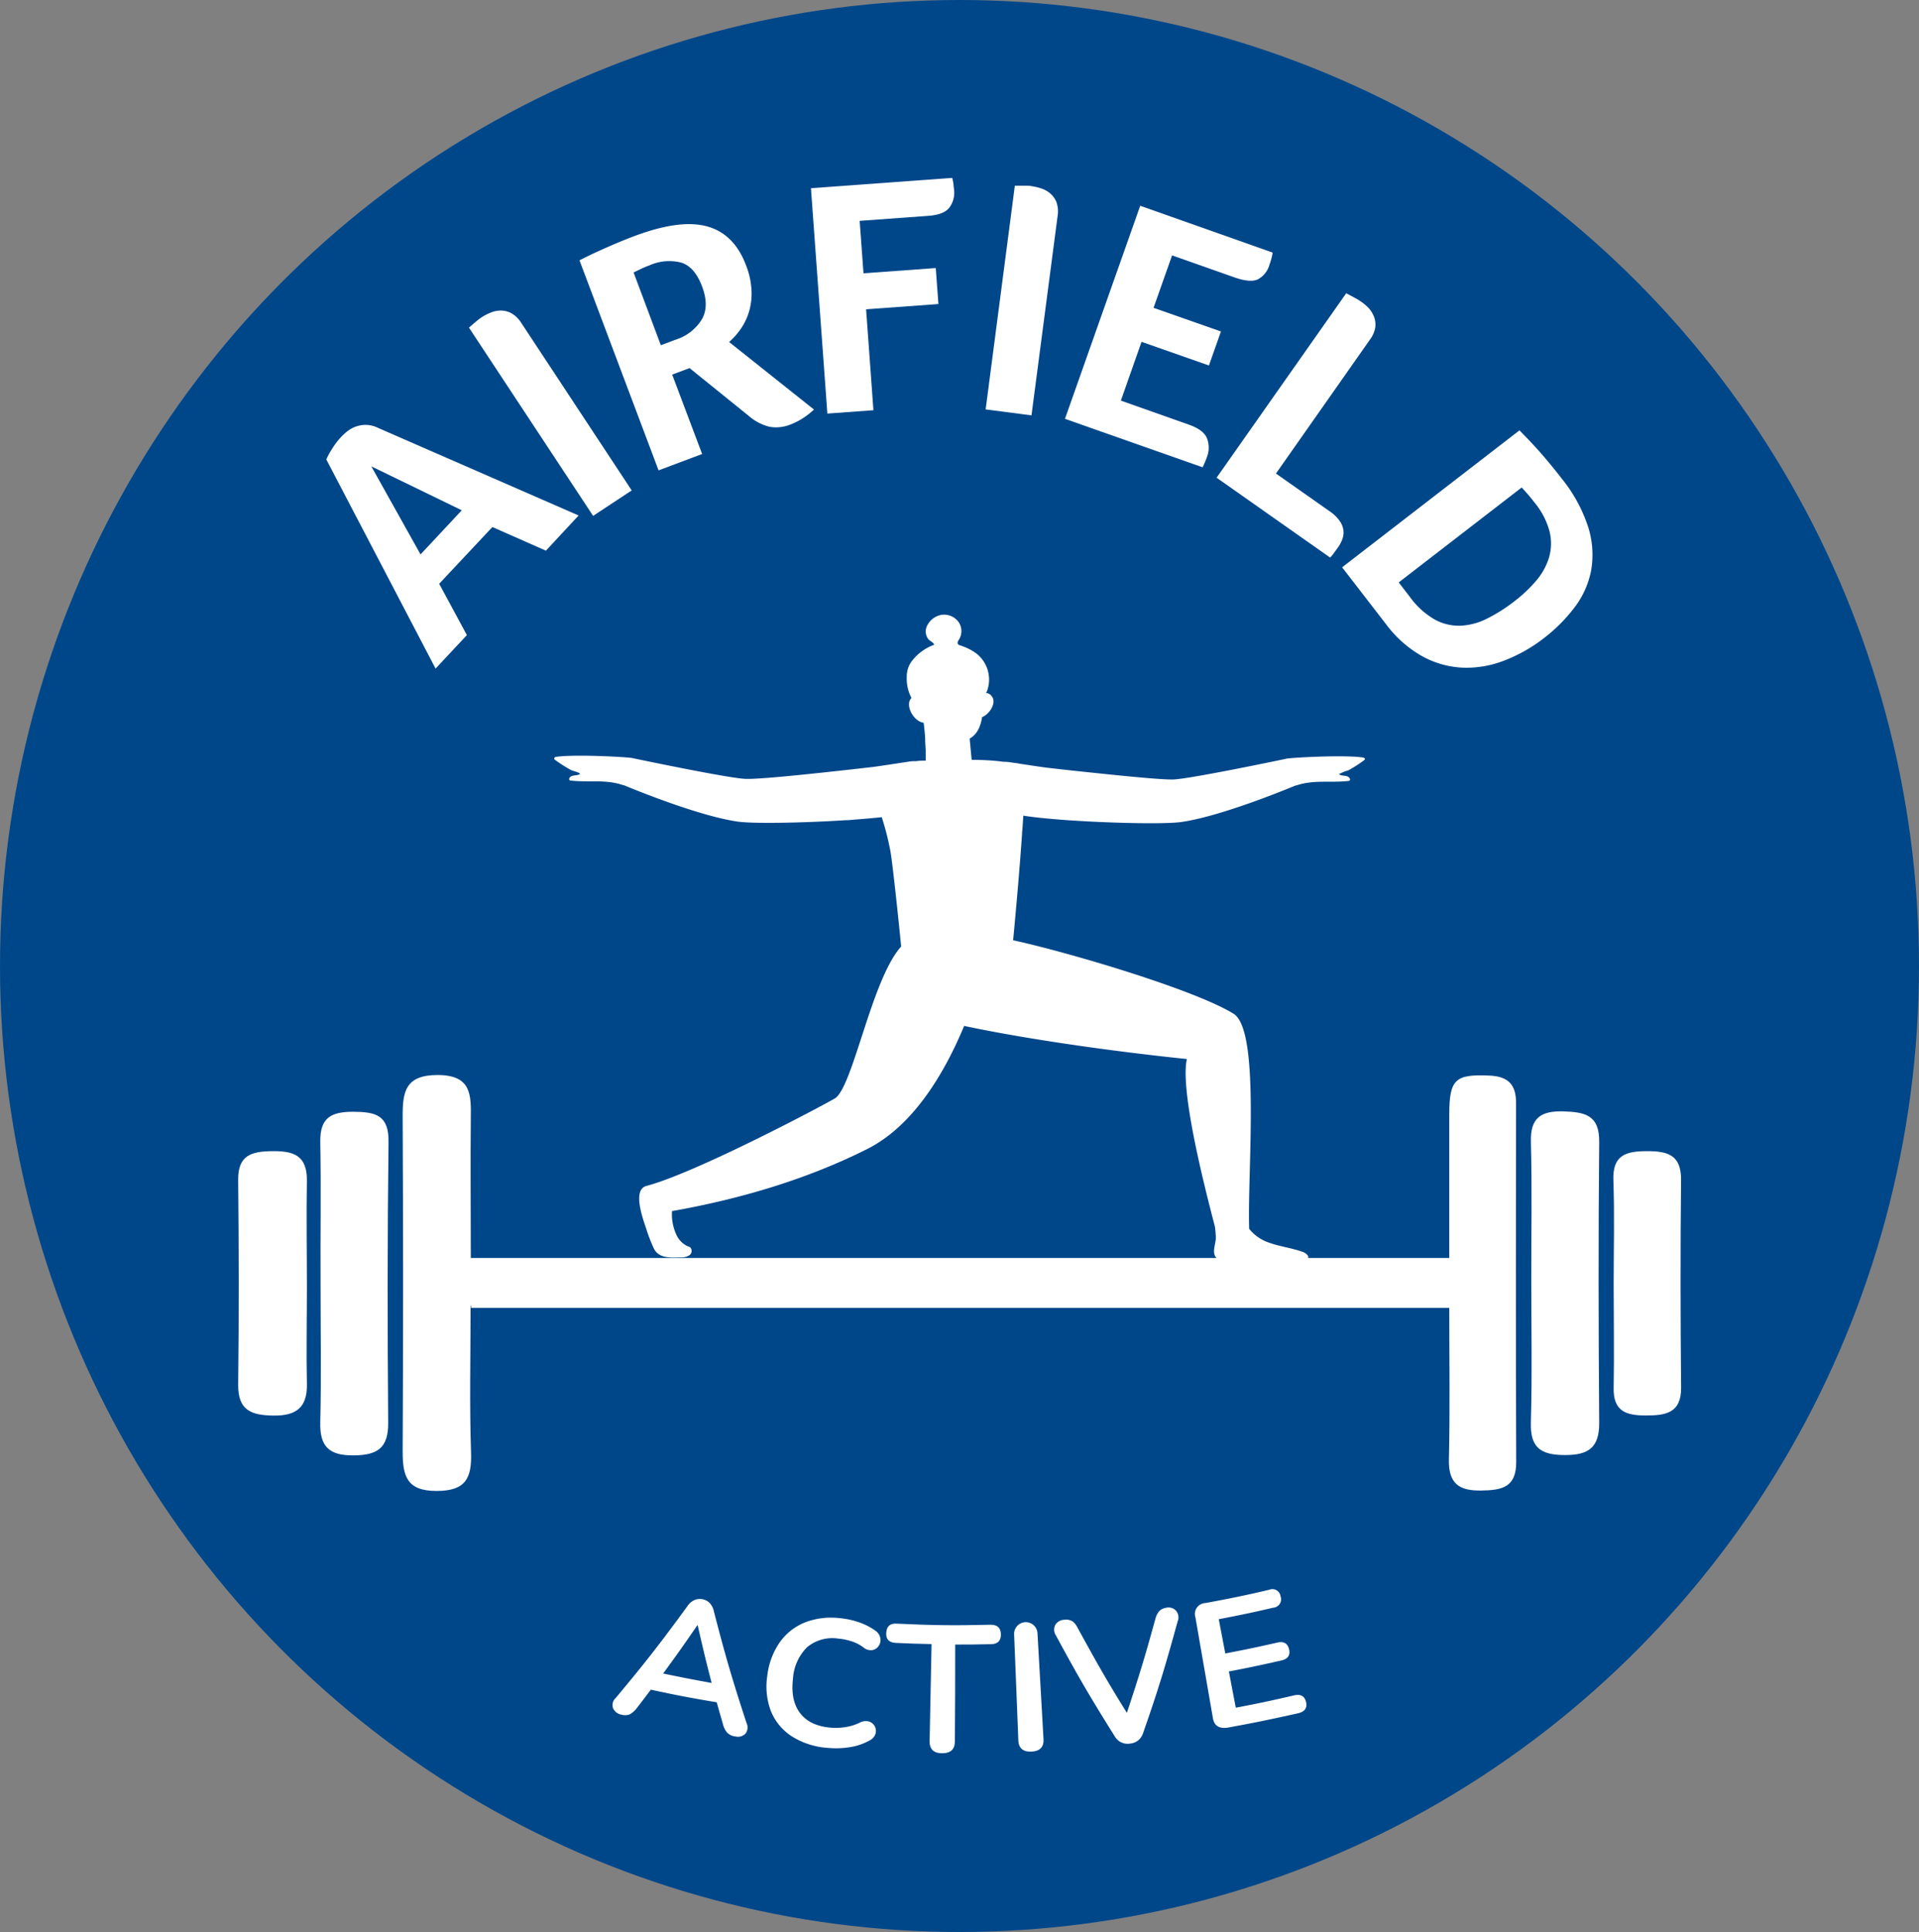 <svg id="Capa_1" data-name="Capa 1" xmlns="http://www.w3.org/2000/svg" viewBox="0 0 405.76 408.52"><rect x="0" y="0" width="405.76" height="408.52" fill="#808080" stroke="none"/><defs><style>.cls-1{fill:#00478a;}.cls-2{fill:#fff;}</style></defs><ellipse class="cls-1" cx="202.88" cy="204.26" rx="202.88" ry="204.26"/><path class="cls-2" d="M115.43,116.44l-11.32-5-11.25,12,5.86,10.85-6.62,7.08L69,97.16A13.26,13.26,0,0,1,70.16,95a16.37,16.37,0,0,1,2-2.64,13,13,0,0,1,1.3-1.18,6.3,6.3,0,0,1,3.89-1.34,6.18,6.18,0,0,1,2.62.65L122.34,109ZM78.51,98.61l10.41,18.62,8.72-9.33Z"/><path class="cls-2" d="M99.16,69.28q.75-.66,1.5-1.29a12.73,12.73,0,0,1,1.16-.89,11.78,11.78,0,0,1,1.93-1,5.54,5.54,0,0,1,2.15-.43,4.69,4.69,0,0,1,2.2.55,5.92,5.92,0,0,1,2.08,2l23.39,35.48-8.16,5.38Z"/><path class="cls-2" d="M157.75,56.12a16.74,16.74,0,0,1,1.15,5.2,13.71,13.71,0,0,1-.49,4.46,12.91,12.91,0,0,1-1.73,3.69,15.51,15.51,0,0,1-2.51,2.85L172.11,86.6a16.55,16.55,0,0,1-2.36,1.84,14,14,0,0,1-2.55,1.3,8.08,8.08,0,0,1-4.54.49,10.65,10.65,0,0,1-4.38-2.32L145.8,77.83l-3.67,1.38L148.46,96l-9.21,3.46L122.53,55.05c1.92-1,3.9-1.91,5.95-2.81s3.92-1.67,5.61-2.3q9.67-3.64,15.41-2.07T157.75,56.12Zm-9.29,4.48c-1.05-2.8-2.53-4.49-4.42-5.07a10.22,10.22,0,0,0-6.65.55c-.8.3-1.48.59-2,.85l-1.42.68L139.73,73l3.14-1.18a10,10,0,0,0,5.56-4.34Q150,64.68,148.46,60.6Z"/><path class="cls-2" d="M182.58,57.79l15.28-1.11.56,7.61L183.13,65.4l1.55,21.34-9.74.71L171.47,39.8l29.87-2.18a12.84,12.84,0,0,1,.27,1.31c0,.35.09.79.13,1.31a5.2,5.2,0,0,1-1,3.65c-.76,1-2.24,1.59-4.42,1.75L181.77,46.7Z"/><path class="cls-2" d="M214.58,39.27c.67,0,1.33,0,2,0s1.13,0,1.46.08a11.73,11.73,0,0,1,2.13.5,5.54,5.54,0,0,1,1.91,1.07,4.78,4.78,0,0,1,1.31,1.86,5.93,5.93,0,0,1,.23,2.91L218.1,87.83l-9.69-1.26Z"/><path class="cls-2" d="M251.37,89.79q3.23,1.14,3.88,3a5.5,5.5,0,0,1,0,3.71c-.17.5-.33.9-.47,1.23s-.31.69-.49,1.08L225.18,88.56l15.91-45.05,28,9.9a10,10,0,0,1-.27,1.3c-.09.35-.23.77-.4,1.26a5,5,0,0,1-2.46,3.1q-1.62.75-4.92-.41L247.83,54l-3.92,11.09,14.25,5-2.54,7.19-14.25-5L237,84.71Z"/><path class="cls-2" d="M269.79,100.13l11.38,8a8,8,0,0,1,2.08,2,4.46,4.46,0,0,1,.81,2,4,4,0,0,1-.22,1.85,6.87,6.87,0,0,1-.86,1.66c-.27.39-.61.85-1,1.38a5,5,0,0,1-.74.87l-24-16.88,27.41-39q.9.47,1.74.93a13.87,13.87,0,0,1,1.26.75A11,11,0,0,1,289.26,65a5.94,5.94,0,0,1,1.22,1.86,4.68,4.68,0,0,1,.32,2.28,5.81,5.81,0,0,1-1.14,2.68Z"/><path class="cls-2" d="M326.48,134.91a33.05,33.05,0,0,1-8.4,4.76,22,22,0,0,1-8.73,1.51,19.47,19.47,0,0,1-8.54-2.37,24.49,24.49,0,0,1-7.76-6.85l-9.27-12L321.28,91q3.23,3.27,5.33,5.75t3.53,4.35a32,32,0,0,1,5.73,10.53,19.48,19.48,0,0,1,.55,9.07,18.71,18.71,0,0,1-3.49,7.73A34.29,34.29,0,0,1,326.48,134.91Zm-6.21-7.82a29.32,29.32,0,0,0,4.58-4.34,13.62,13.62,0,0,0,2.68-4.86,10.66,10.66,0,0,0,.13-5.45,16.06,16.06,0,0,0-3.13-6.1q-1.26-1.64-2.78-3.26l-26,20.07,2.39,3.11a16.86,16.86,0,0,0,5.23,4.74,10.62,10.62,0,0,0,5.43,1.31,13.83,13.83,0,0,0,5.63-1.51A34,34,0,0,0,320.27,127.09Z"/><path class="cls-2" d="M320.56,233.17c0-3.84-1.67-5.56-5.61-5.74-7.2-.31-8.49.73-8.51,8.11,0,10,0,19.92,0,30.46H99.55c0-10.47-.1-20,0-29.53.07-5.05.1-9.13-7-9.16-6.88,0-7.44,3.56-7.41,8.86q.18,35.34,0,70.68c0,5.21.82,8.42,7.17,8.41,6.15,0,7.48-2.67,7.29-8.19-.35-10.1-.1-20.22-.1-31h.09v.47H306.44c0,11.28.17,21.68-.08,32.06-.11,5.07,2.12,6.65,6.82,6.57,4.24-.07,7.43-.56,7.41-6C320.49,283.85,320.53,258.51,320.56,233.17Z"/><path class="cls-2" d="M74.72,235.08c-4.71,0-7.06,1.23-7,6.34.19,10,0,20,.06,30,0,9.78.17,19.56-.06,29.32-.13,5.23,1.94,7.05,7.1,7,5-.05,7.3-1.56,7.26-6.9-.16-19.77-.17-39.54.07-59.3C82.27,235.77,79.42,235.12,74.72,235.08Z"/><path class="cls-2" d="M330.55,235c-4.72-.12-7,1.35-6.85,6.45.25,9.77.07,19.56.08,29.33,0,10,.2,20-.09,30-.15,5.39,2.14,6.87,7.16,6.89s7.33-1.56,7.29-6.86c-.15-19.78-.19-39.56,0-59.34C338.21,235.73,335.07,235.15,330.55,235Z"/><path class="cls-2" d="M355.45,249.52c.05-5.3-2.81-6.12-7.22-6.11s-7.29.79-7.09,6.15c.26,7.31.06,14.63.06,21.95s.13,14.63,0,21.94c-.12,5,2.67,5.85,6.79,5.85s7.51-.44,7.47-5.89C355.32,278.78,355.29,264.15,355.45,249.52Z"/><path class="cls-2" d="M57.61,243.41c-4.35.05-7.31.76-7.25,6.09.14,14.4.17,28.8,0,43.2-.09,5.63,2.9,6.57,7.53,6.62s7.07-1.62,7-6.55c-.14-6.87,0-13.74,0-20.61,0-7.53-.13-15.07,0-22.6C64.92,244.33,62.09,243.36,57.61,243.41Z"/><path class="cls-2" d="M288,160.15c-4.3-.58-15.85.11-16.1.3-3.07.65-20.39,4.24-23.79,4.37-2.82.1-14.29-1.13-22.45-2l-4.47-.51c-.45-.05-3.46-.5-5.63-.83a9.26,9.26,0,0,0-1.2-.18l-1.06-.16a9.85,9.85,0,0,0-1.15-.06l-.67-.09c-1-.11-2-.19-2.92-.24s-1.91-.07-2.47-.08h-.64l-.16-1.71-.26-2.79c1.33-.74,2.25-2.13,2.63-4.54,1.55-.58,3.19-3.07,2-4.45a1.57,1.57,0,0,0-1.17-.66,2.67,2.67,0,0,0,.22-.41,7.11,7.11,0,0,0,.28-3.82,7,7,0,0,0-2.62-4.17,12.09,12.09,0,0,0-3.4-1.67.79.79,0,0,1-.4-.24c-.22-.28,0-.69.22-1a3.41,3.41,0,0,0-.1-3.68c-.09-.12-.19-.24-.28-.34a3.81,3.81,0,0,0-3.11-1.21,4.17,4.17,0,0,0-3.13,2.07,3.24,3.24,0,0,0-.44,1.3,2.81,2.81,0,0,0,.54,1.77c.31.41,1.16.72,1.25,1.22a10.36,10.36,0,0,0-4.66,3.37,5.42,5.42,0,0,0-.89,1.7,5.65,5.65,0,0,0-.24,1.79,8.6,8.6,0,0,0,1,4.39l0,0c-1.46,1.36.33,4.93,2.57,5.24h0c.12,1,.26,2.2.32,3.43,0,.85.08,1.68.11,2.41,0,1.26,0,2.18,0,2.18a7.56,7.56,0,0,0-.83,0H195c-.46,0-.92.05-1.36.1l-.32,0a7.83,7.83,0,0,0-.91.06s-7.17,1.1-7.88,1.17l-4.48.51c-8.15.91-19.62,2.14-22.45,2-3.4-.13-20.71-3.72-23.78-4.37-.25-.19-11.81-.88-16.1-.3-.24,0-.53.13-.53.36s.15.28.28.37a30.06,30.06,0,0,0,3.21,2.05c.61.3,1.49.38,2,.82-.58.52-2,.09-2.32,1a.39.39,0,0,0,0,.24c.06.15.24.19.4.2,3.76.42,7.25-.31,10.93.94l.14,0c4.38,1.81,16.44,6.59,24.11,7.72,3.12.47,13.71.3,22.81-.29.72,0,1.42-.08,2.1-.14,2-.15,3.91-.32,5.59-.5.41,1.28.8,2.62,1.14,4q.28,1.14.51,2.28c.1.46.19.9.25,1.33.5,3,2,17.46,2.2,19.74-6.31,7-10.22,30-14.08,32.16-4.26,2.43-29.7,15.81-39.77,18.46-3,.79-.8,6.8-.07,9a34.67,34.67,0,0,0,1.61,4.18c1,2.16,3.49,2,5.67,1.93a3.22,3.22,0,0,0,1.84-.43,1.12,1.12,0,0,0,.23-1.66,2.26,2.26,0,0,0-.63-.29,4.91,4.91,0,0,1-2.42-2.63,10.1,10.1,0,0,1-.82-4.78l1.68-.3c13.61-2.53,27.26-6.61,39.64-12.85,9.8-4.94,16.38-16.23,20.44-26h0c21,4.43,47.1,7,47.1,7-.61,2.62-.1,7.66.86,13.21,1.47,8.46,4,18.12,5.08,22.29h0q.12,1,.18,2.07c.08,1.65-1.18,3.62.5,4.82.89.65,2.12.55,3.16.62,2.28.13,4.57,0,6.85,0,1.5-.05,3-.11,4.49-.19,1.24-.07,3.19.15,4.24-.5a.66.66,0,0,0,.31-.35.55.55,0,0,0-.09-.39,2.34,2.34,0,0,0-1.32-.87c-2.28-.8-4.73-1.08-7-1.92a9,9,0,0,1-4.09-2.88c-.42-11.84,2.43-42-3.31-45.49-8.33-5.15-35.34-13.1-46.6-15.53.36-3.78,1.26-13.47,1.88-22.34,0-.45.07-.91.1-1.37.06-.89.12-1.77.17-2.64,2.22.35,5.24.65,8.58.9.69.06,1.39.1,2.1.14,9.11.59,19.7.76,22.82.29,7.67-1.13,19.72-5.91,24.11-7.72l.13,0c3.68-1.25,7.18-.52,10.94-.94.15,0,.34-.05.39-.2a.33.33,0,0,0,0-.24c-.32-.91-1.73-.48-2.32-1a9,9,0,0,1,2-.82,29.92,29.92,0,0,0,3.2-2.05c.14-.09.29-.2.29-.37S288.27,160.18,288,160.15Z"/><path class="cls-2" d="M131.46,362.57a2.39,2.39,0,0,1-1.84-1.38,2,2,0,0,1,.55-2.13c6.37-7.63,9.4-11.52,15.18-19.44a3.65,3.65,0,0,1,1.5-1.3,3,3,0,0,1,1.7-.16,2.86,2.86,0,0,1,1.48.77,3.61,3.61,0,0,1,.91,1.77c2.45,9.49,3.83,14.22,6.92,23.67a2.12,2.12,0,0,1-.24,2.21,2.22,2.22,0,0,1-2.12.59,2.83,2.83,0,0,1-1.73-.79,4.18,4.18,0,0,1-.89-1.74c-.54-1.87-.81-2.81-1.33-4.69-5.59-.94-8.38-1.47-13.94-2.67-1.16,1.55-1.75,2.33-2.94,3.87a4.94,4.94,0,0,1-1.45,1.31A2.61,2.61,0,0,1,131.46,362.57Zm16-18.93c-2.82,4.12-4.27,6.16-7.24,10.22,4.09.86,6.14,1.25,10.25,2-1.25-4.86-1.84-7.3-2.94-12.17Z"/><path class="cls-2" d="M175.05,369.59a16.16,16.16,0,0,1-7.68-2.48,11.45,11.45,0,0,1-4.39-5.36,14.79,14.79,0,0,1-.73-7.48,15.42,15.42,0,0,1,2.62-7,12,12,0,0,1,5.23-4.17,15.36,15.36,0,0,1,7.38-.95,17.32,17.32,0,0,1,4.09.86,13.3,13.3,0,0,1,3.47,1.76,2.49,2.49,0,0,1,1.1,1.61,2.17,2.17,0,0,1-.33,1.62,2.06,2.06,0,0,1-1.34.91,2.35,2.35,0,0,1-1.89-.56,8.74,8.74,0,0,0-2.52-1.3,12.86,12.86,0,0,0-2.81-.57,8.35,8.35,0,0,0-6.58,1.81,10.24,10.24,0,0,0-3,6.69c-.35,3,.12,5.4,1.47,7.21s3.51,2.86,6.45,3.12a13,13,0,0,0,3.12-.11,10.45,10.45,0,0,0,3-.91,2.71,2.71,0,0,1,2-.29,2.13,2.13,0,0,1,1.24,1,2.11,2.11,0,0,1,.18,1.56A2.38,2.38,0,0,1,183.9,368a12.41,12.41,0,0,1-4.09,1.42A18.09,18.09,0,0,1,175.05,369.59Z"/><path class="cls-2" d="M199.19,370.72c-1.79,0-2.66-.88-2.63-2.55.16-8.21.25-12.32.41-20.53-3-.06-4.55-.11-7.58-.25-1.42-.07-2.1-.79-2-2.16s.81-2,2.21-1.91c7.94.37,11.92.41,19.86.23,1.4,0,2.13.62,2.17,2s-.65,2.08-2.08,2.11c-3,.07-4.55.08-7.58.08,0,8.21,0,12.32-.07,20.53C201.88,369.9,201,370.74,199.19,370.72Z"/><path class="cls-2" d="M218.1,370.37c-1.78.09-2.71-.71-2.78-2.39-.35-9-.53-13.42-.89-22.38a2.47,2.47,0,1,1,4.94-.24c.51,8.95.77,13.42,1.27,22.37C220.74,369.4,219.89,370.29,218.1,370.37Z"/><path class="cls-2" d="M238.94,368.68a3.13,3.13,0,0,1-3.25-1.56c-5.27-8.41-7.75-12.67-12.41-21.28a2.23,2.23,0,0,1-.1-2.34,2.32,2.32,0,0,1,1.9-1,2.48,2.48,0,0,1,1.7.34,3.56,3.56,0,0,1,1.06,1.34c4,7.28,6,10.88,10.43,18,2.65-8,3.86-11.95,6.06-20a4.1,4.1,0,0,1,.79-1.52,2.61,2.61,0,0,1,1.53-.71,2.13,2.13,0,0,1,2,.62,2.19,2.19,0,0,1,.35,2.29c-2.6,9.44-4,14.16-7.28,23.54a3.48,3.48,0,0,1-1,1.56A3.26,3.26,0,0,1,238.94,368.68Z"/><path class="cls-2" d="M259.72,365.28c-1.88.34-3-.35-3.26-2l-3.7-21.32a2.3,2.3,0,0,1,2.13-3c5.41-1,8.11-1.55,13.47-2.8a1.73,1.73,0,0,1,2.4,1.38,1.77,1.77,0,0,1-1.52,2.4c-4.6,1.07-6.91,1.55-11.54,2.44.55,2.9.83,4.35,1.38,7.24,4.4-.84,6.6-1.3,11-2.3,1.36-.31,2.18.15,2.48,1.41s-.23,2.05-1.61,2.37c-4.43,1-6.65,1.48-11.11,2.33.58,3.07.87,4.6,1.46,7.66,4.93-.94,7.39-1.46,12.29-2.6,1.41-.33,2.26.13,2.56,1.39s-.26,2.06-1.68,2.39C268.57,363.58,265.63,364.2,259.72,365.28Z"/></svg>